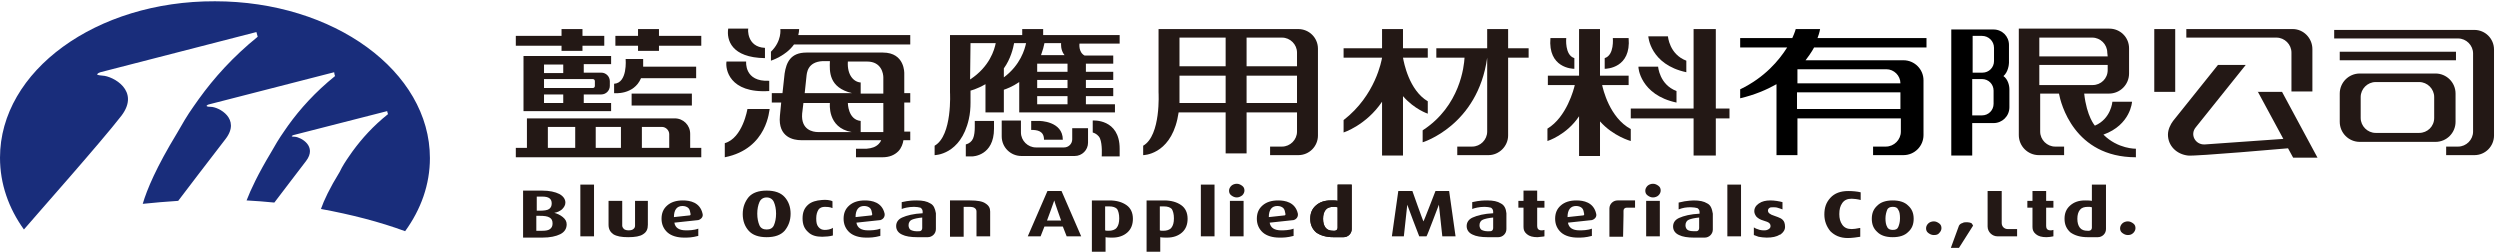 <svg id="圖層_1" xmlns="http://www.w3.org/2000/svg" viewBox="0 0 585 59"><style>.st0{fill:#231815}</style><path class="st0" d="M442.9 55.5c-1.6 0-2.8-.4-3.6-1.2-.9-.8-1.3-1.8-1.3-3.1s.4-2.3 1.3-3.1c.8-.8 2-1.2 3.6-1.2s2.8.4 3.6 1.2c.9.8 1.3 1.8 1.3 3.1s-.4 2.3-1.3 3.1c-.8.8-2 1.2-3.6 1.2zm0-7.1c-.6 0-1.1.2-1.3.7-.2.5-.4 1.2-.4 2s.1 1.5.4 2c.2.5.7.7 1.3.7.7 0 1.1-.2 1.3-.7s.4-1.1.4-2c0-.9-.1-1.6-.4-2-.2-.5-.6-.7-1.3-.7zm9.6 6.6c-.5 0-.9-.2-1.3-.5s-.5-.7-.5-1.1.2-.8.5-1.1c.3-.3.8-.5 1.3-.5s.9.2 1.3.5.5.7.5 1.1-.2.8-.5 1.1c-.3.4-.7.5-1.3.5zm5.9 3h-1.9l1.9-5.2c.2-.3.4-.5.8-.6.3-.2.7-.2 1.1-.2.4 0 .7.1 1 .2.2.2.3.4.4.6l-3.3 5.2zm6.7-5v-8.3h3.3v7.5c0 .8.6 1.4 1.4 1.4h2.2v1.7h-4.6c-1.2 0-2.3-1-2.3-2.3zm32.8 2c-.5 0-.9-.2-1.3-.5s-.5-.7-.5-1.1.2-.8.5-1.1c.3-.3.8-.5 1.3-.5s.9.2 1.3.5.5.7.5 1.1-.2.8-.5 1.1c-.4.4-.8.5-1.3.5zm-8.4-11.8V47c-.5-.1-1.2-.1-1.6-.1-1.5 0-2.6.4-3.5 1.2-.9.8-1.3 1.8-1.3 3.1 0 1.4.5 2.4 1.4 3.2 1 .7 2.3 1.1 4 1.1h2.4c1 0 1.9-.8 1.9-1.9V43.2h-3.3zm0 8.7v1.4c0 .4-.3.7-.7.7h-.3c-.8 0-1.4-.2-1.8-.7-.4-.5-.6-1.2-.6-2.1 0-.9.2-1.6.6-2.1.4-.5 1-.7 1.9-.7.3 0 .6 0 .9.1v3.4zm-362.7-7.3c1.8 0 3.1.3 4.1.8.9.5 1.4 1.2 1.4 2 0 .6-.3 1.1-.8 1.6-.5.4-1.1.7-1.8.8.7.2 1.4.5 2 1 .6.5.9 1 .9 1.7 0 1-.5 1.8-1.5 2.3-1 .5-2.4.8-4.2.8h-4.5v-11h4.4zm-1.2 1.4v3.3h.7c1 0 1.8-.1 2.2-.4.4-.3.6-.7.6-1.3 0-1.1-.7-1.6-2.2-1.6h-1.3zm1.3 8c.8 0 1.4-.1 1.8-.4.4-.3.6-.7.6-1.3 0-.7-.2-1.1-.7-1.4-.5-.3-1.2-.4-2.4-.4h-.7V54h1.4zm8.9 1.3V43.2h3.2v12.1h-3.2zm43.6.2c-1.9 0-3.3-.5-4.2-1.5-.9-1-1.4-2.3-1.4-3.9s.5-2.9 1.4-4c.9-1 2.3-1.5 4.2-1.5 1.9 0 3.3.5 4.2 1.5.9 1 1.4 2.3 1.4 3.9s-.5 2.9-1.4 4c-.9 1-2.3 1.5-4.2 1.5zm0-9.3c-.8 0-1.4.4-1.7 1.1-.3.7-.5 1.6-.5 2.7s.2 2 .5 2.7c.3.7.9 1 1.7 1 .8 0 1.4-.3 1.7-1 .3-.7.5-1.6.5-2.7s-.2-2-.5-2.7c-.3-.7-.9-1.1-1.7-1.1zm70.2 9.1l-.9-2.3h-4.3l-.9 2.3h-3l4.6-10.6h3.3l4.6 10.6h-3.4zm-2.9-8.4c0 .1-1.7 4.7-1.7 4.7h3.3s-1.6-4.5-1.6-4.7zm34.3 8.4V43.2h3.2v12.1H281zm56.5 0s-.8-7.2-.8-7.4c-.1.2-2.7 7.2-2.9 7.4h-1.7c-.1-.2-2.8-7.3-2.8-7.4 0 .2-.8 7.4-.8 7.4h-2.8l1.5-10.6h3.3s2.5 7.1 2.6 7.1c.1-.1 2.8-7.1 2.8-7.1h3.2l1.5 10.6h-3.1zm22.3.2c-1.1 0-1.9-.2-2.5-.7-.6-.5-.8-1-.8-1.7v-4.5h-1.2V47h1.2v-2.4h3.2V47h1.7v1.6h-1.7v4.3c0 .6.3 1 1 1 .2 0 .4 0 .7-.1v1.5c-.1 0-.3.1-.7.1-.3 0-.6.1-.9.1zm25.4-8.5h3.2v8.3h-3.2zm19 8.3V43.2h3.2v12.1h-3.2zm-4.7-7.7c-.8-.5-1.8-.7-3.2-.7-.6 0-1.3.1-2.1.2-.5.1-1 .2-1.4.3V49c.5-.2.9-.3 1.4-.4.5-.1 1-.1 1.5-.1.6 0 1.1.1 1.5.2.3.2.5.5.5.9v.4c-2.1.1-3.7.5-4.8 1-.9.4-1.4 1.1-1.4 2 0 .9.5 1.6 1.4 2 .8.4 2 .6 3.5.6h2.5c1 0 1.9-.8 1.9-1.9V50c-.2-1.2-.5-2-1.3-2.4zm-1.9 5.8c0 .4-.3.7-.6.7h-.6c-.7 0-1.2-.1-1.5-.3-.3-.2-.5-.6-.5-1.1 0-.6.3-1.1.8-1.3.5-.2 1.3-.4 2.4-.5v2.5zm-10.8-7.2c-.5 0-.9-.2-1.3-.5s-.5-.7-.5-1.1c0-.4.2-.8.5-1.1.3-.3.8-.5 1.3-.5s.9.2 1.3.5.5.7.5 1.1c0 .4-.2.8-.5 1.1-.3.3-.8.5-1.3.5zm-73.8-3V47c-.3-.1-.5-.1-.7-.1h-.9c-1.5 0-2.6.4-3.5 1.2-.9.8-1.3 1.8-1.3 3.1 0 1.4.5 2.4 1.4 3.2 1 .7 2.3 1.1 4 1.1h2.4c1 0 1.9-.8 1.9-1.9V43.2H313zm0 8.7v1.4c0 .4-.3.7-.7.7h-.3c-.8 0-1.4-.2-1.8-.7-.4-.5-.6-1.2-.6-2.1 0-.9.2-1.6.6-2.1.4-.5 1-.7 1.9-.7.3 0 .6 0 .9.1v3.4zM148.6 47v5.8c0 .3-.1.6-.4.8-.2.2-.6.3-1.1.3-.5 0-.8-.1-1.1-.3-.2-.2-.4-.5-.4-.8V47h-3.2v5.6c0 1 .4 1.7 1.1 2.2.8.5 1.9.7 3.5.7s2.8-.2 3.5-.7c.8-.5 1.1-1.2 1.1-2.2V47h-3zm58.4 3c-.6-2.7-3-3.1-4.6-3.1-1.6 0-2.8.4-3.7 1.2-.9.8-1.3 1.8-1.3 3.1s.5 2.4 1.4 3.2c.9.8 2.3 1.2 3.9 1.2.9 0 1.8 0 3.3-.4v-1.7c-1 .4-2.3.4-2.9.4-1.6 0-2.5-.6-2.7-1.8 0 0 5.5-.6 5.6-.6.7-.2 1.1-.8 1-1.5zm-3.1.4l-3.7.4c0-1.7.7-2.6 2-2.6.6 0 1.1.2 1.4.5.3.3.4.8.5 1.4 0 .2-.1.3-.2.3zm99.8-.4c-.6-2.7-3-3.1-4.6-3.1-1.6 0-2.8.4-3.7 1.2-.9.8-1.3 1.8-1.3 3.1s.5 2.4 1.4 3.2c.9.8 2.3 1.2 3.9 1.2.9 0 1.8 0 3.3-.4v-1.7c-1 .4-2.3.4-2.9.4-1.6 0-2.5-.6-2.7-1.8 0 0 5.5-.6 5.6-.6.7-.2 1.1-.8 1-1.5zm-3.1.4l-3.7.4c0-1.7.7-2.6 2-2.6.6 0 1.1.2 1.4.5.3.3.4.8.5 1.4 0 .2-.1.3-.2.3zm72.9-.4c-.6-2.7-3-3.1-4.6-3.1-1.6 0-2.8.4-3.7 1.2-.9.8-1.3 1.8-1.3 3.1s.5 2.4 1.4 3.2c.9.8 2.3 1.2 3.9 1.2.9 0 1.8 0 3.3-.4v-1.7c-1 .4-2.3.4-2.9.4-1.6 0-2.5-.6-2.7-1.8 0 0 5.5-.6 5.6-.6.7-.2 1.2-.8 1-1.5zm-3 .4l-3.7.4c0-1.7.7-2.6 2-2.6.6 0 1.1.2 1.4.5.3.3.4.8.5 1.4 0 .2-.1.3-.2.3zm9.4 0v-1.1c0-.4.3-.7.7-.7h2v-1.7h-4.1c-1 0-1.9.8-1.9 1.9v6.6h3.2l.1-5zm37.3 1.1c-.1-.1-.3-.3-.5-.4-.4-.2-.9-.4-1.5-.6-1-.3-1.5-.7-1.5-1.2 0-.2.1-.5.3-.6.2-.2.5-.2.9-.2.3 0 .7 0 1 .1.3.1 1 .3 1.2.4v-1.7c-.7-.2-1.9-.4-2.8-.4-1.1 0-2 .2-2.7.7-.2.1-.3.3-.5.4-.4.4-.6.9-.6 1.4 0 .5.2.9.5 1.3.4.4.9.7 1.6.9.7.2 1.2.4 1.4.6.2.2.3.4.3.7 0 .3-.1.5-.4.7-.3.2-.6.3-1 .3s-.7 0-1.1-.1c-.4-.1-1.2-.4-1.4-.6V55c.2.1.9.3 1.1.4.6.1 1.2.2 1.9.2 1.3 0 2.3-.2 3.1-.7h.1c.7-.5 1.1-1.1 1.1-1.8 0-.8-.2-1.3-.5-1.6zM287.8 47h3.2v8.3h-3.2zm1.6-.8c-.5 0-.9-.2-1.3-.5s-.5-.7-.5-1.1c0-.4.2-.8.5-1.1.3-.3.8-.5 1.3-.5s.9.2 1.3.5.5.7.5 1.1c0 .4-.2.8-.5 1.1-.4.3-.8.5-1.3.5zm-125 3.8c-.6-2.7-3-3.1-4.6-3.1-1.6 0-2.8.4-3.7 1.2-.9.8-1.3 1.8-1.3 3.1s.5 2.4 1.4 3.2c.9.8 2.3 1.2 3.9 1.2.9 0 1.8 0 3.3-.4v-1.7c-1 .4-2.3.4-2.9.4-1.6 0-2.5-.6-2.7-1.8 0 0 5.5-.6 5.6-.6.7-.2 1.2-.8 1-1.5zm-3 .4l-3.7.4c0-1.7.7-2.6 2-2.6.6 0 1.1.2 1.4.5.3.3.4.8.5 1.4 0 .2-.1.3-.2.3zm31.6 3.4c-.6 0-1.1-.2-1.5-.7-.4-.5-.5-1.1-.5-2 0-.9.2-1.5.5-2s.9-.7 1.5-.7c.3 0 1.2 0 1.8.3v-1.6c-.5-.3-1.6-.4-2.5-.3-1.3.1-2.4.4-3.2 1.1-.9.8-1.3 1.8-1.3 3.2 0 1.4.4 2.4 1.3 3.2.8.8 1.9 1.1 3.3 1.1.7 0 1.9-.1 2.5-.3v-1.8c-.5.4-1.4.5-1.9.5zm24.7-6.2c-.8-.5-1.8-.7-3.2-.7-.6 0-1.8 0-3.5.4v1.6c.5-.2 1.6-.5 2.9-.5.6 0 1.1.1 1.5.2.3.2.5.5.5.9v.4c-2.1.1-3.7.5-4.8 1-.9.4-1.4 1.1-1.4 2 0 .9.5 1.6 1.4 2 .8.4 2 .6 3.5.6h2.5c1 0 1.9-.8 1.9-1.9v-3.7c-.2-1.1-.5-1.9-1.3-2.3zm-1.9 5.8c0 .4-.3.7-.6.7-1.1.1-1.7-.1-2.1-.3-.3-.2-.5-.6-.5-1.1 0-.6.3-1.1.8-1.3.5-.2 1.3-.4 2.4-.5v2.5zm9.7-5v7h-3.2v-8.5h4.7c1.7 0 2.9.2 3.6.7.8.5 1.1 1.1 1.1 1.9v5.8h-3.2v-5.8c0-.3-.1-.6-.4-.8-.2-.2-.7-.3-1.3-.3h-1.3zm34.1-1.5c1.7 0 3 .4 4 1.1 1 .7 1.5 1.8 1.5 3.2 0 1.3-.4 2.4-1.3 3.2-.9.8-2.1 1.2-3.5 1.2-.4 0-1.2 0-1.6-.1v3.4h-3.2v-12h4.1zm0 1.4h-1v5.6c.2.1.5.1.8.1.8 0 1.5-.2 1.9-.7.4-.5.6-1.2.6-2.2 0-1-.2-1.7-.5-2.2-.4-.4-1-.6-1.8-.6zm12.8-1.4c1.7 0 3 .4 4 1.1 1 .7 1.5 1.8 1.5 3.2 0 1.3-.4 2.4-1.3 3.2-.9.8-2.1 1.2-3.5 1.2-.4 0-1.2 0-1.6-.1v3.4h-3.2v-12h4.1zm0 1.4h-1v5.6c.2.1.5.1.8.1.8 0 1.5-.2 1.9-.7.4-.5.6-1.2.6-2.2 0-1-.2-1.7-.5-2.2-.4-.4-1-.6-1.8-.6z"/><path class="st0" d="M313 43.2V47c-.5-.1-1.2-.1-1.6-.1-1.5 0-2.6.4-3.5 1.2-.9.8-1.3 1.8-1.3 3.1 0 1.4.5 2.4 1.4 3.2 1 .7 2.3 1.1 4 1.1h2.4c1 0 1.9-.8 1.9-1.9V43.2H313zm0 8.7v1.4c0 .4-.3.7-.7.7h-.3c-.8 0-1.4-.2-1.8-.7-.4-.5-.6-1.2-.6-2.1 0-.9.2-1.6.6-2.1.4-.5 1-.7 1.9-.7.3 0 .6 0 .9.1v3.4zm38.2-4.3c-.8-.5-1.8-.7-3.2-.7-.6 0-1.8 0-3.5.4v1.6c.5-.2 1.6-.5 2.9-.5.6 0 1.1.1 1.5.2.3.2.5.5.5.9v.4c-2.1.1-3.7.5-4.8 1-.9.4-1.4 1.1-1.4 2 0 .9.5 1.6 1.4 2 .8.4 2 .6 3.5.6h2.5c1 0 1.9-.8 1.9-1.9v-3.7c-.1-1.1-.5-1.9-1.3-2.3zm-1.8 5.8c0 .4-.3.7-.6.7-1.1.1-1.7-.1-2.1-.3-.3-.2-.5-.6-.5-1.1 0-.6.3-1.1.8-1.3.5-.2 1.3-.4 2.4-.5v2.5zm129.5 2.1c-1.1 0-1.9-.2-2.5-.7-.6-.5-.8-1-.8-1.7v-4.5h-1.2V47h1.2v-2.3h3.2V47h1.7v1.6h-1.7v4.3c0 .6.3 1 1 1 .2 0 .4 0 .7-.1v1.5c-.4.1-1.2.2-1.6.2zm-45.6-1.9c-1 0-1.7-.3-2.2-1-.5-.7-.7-1.5-.7-2.5 0-1.1.2-1.9.7-2.6.5-.7 1.2-1 2.2-1 .4 0 1.4.1 2.1.3V45c-.8-.2-1.9-.3-2.9-.3-1.8 0-3.2.5-4.2 1.6s-1.4 2.3-1.4 3.9c0 1.5.5 2.8 1.4 3.9 1 1 2.3 1.6 4.1 1.6 1 0 2.3-.2 2.9-.3v-2c.1-.2-.9.2-2 .2z"/><path d="M5.6 53.7c2.9-3.4 18-20.4 22.8-26.6 4.5-5.9-2-9.3-4.4-9.4-1.1-.1-1.4-.2-1.2-.4.1-.2.7-.4.7-.4L60 7.5c.1.4.2.7.3 1.1-5.8 4.7-10.2 9.6-13.8 14.6l-1.2 1.7c-1.5 2.1-2.7 4.2-3.9 6.3-4.8 7.9-7 13.1-8 16.5 2.7-.3 5.5-.5 8.3-.7 1.7-2.3 7.5-9.8 11.1-14.5 3.6-4.7-1.6-7.5-3.5-7.5-.9 0-1.1-.2-.9-.3.1-.2.6-.3.6-.3l29.2-7.5c0 .3.1.6.2.9-4.6 3.7-8.2 7.7-11 11.6l-.9 1.3c-1.2 1.7-2.2 3.4-3.1 5-3 5-4.7 8.6-5.7 11.2 2.2.1 4.3.3 6.5.5 1.8-2.4 5.2-6.8 7.4-9.7 2.7-3.5-1.2-5.6-2.6-5.7-.7 0-.8-.1-.7-.2.1-.1.4-.2.4-.2L90.6 26c0 .2.1.4.2.7-3.5 2.8-6.1 5.7-8.3 8.7l-.7 1c-.9 1.3-1.7 2.5-2.3 3.8-2.4 3.9-3.7 6.7-4.4 8.7 7.1 1.3 13.7 3 19.7 5.2 3.7-5.1 5.8-10.9 5.8-17.1C100.6 16.7 78.1.3 50.3.3 22.5.2 0 16.6 0 36.9 0 43 2 48.7 5.6 53.7z" fill="#192d7b"/><path class="st0" d="M374.9 19.9h6.2v-2.2h-6.7V6.8h-4.9v10.9h-7.3v2.2h6.3c-.2.9-1.9 7.5-6.4 10.2V33s4.5-1.4 7.4-5.8v9.3h4.9v-8.1c3.1 3.5 7.2 4.6 7.2 4.6v-2.8c-5-2.7-6.5-9.4-6.7-10.3zm26.6-13.1h-5.2v18.6h-14.7v2.3h14.7v8.7h5.2v-8.7h3.2v-2.3h-3.2zm146 5.3h27.2v2h-27.2zm-43.4-5.3h4.9v14.7h-4.9z"/><path class="st0" d="M394.6 16.9v-2.7c-4-1.5-4.3-5.7-4.3-5.7h-4.6s.4 6.6 8.9 8.4zm-2.3 7.1v-2.7c-4-1.5-4.3-5.7-4.3-5.7h-4.6c-.1.1.4 6.6 8.9 8.4zm-58.2-.3c-4.4-2.6-5.6-9.1-5.8-10.2h5.8v-2.2h-5.8V6.8h-4.9v4.5h-9v2.2h9c-.1.6-1.5 8.8-9 14.6V31s5.3-1.7 9-7.2v12.6h4.9V22.5c2.7 3.1 5.8 4.1 5.8 4.1v-2.9z"/><path class="st0" d="M352.9 13.5h4.8v-2.2h-4.8V6.8H348v4.5h-11.9v2.2h6.6c-.1 1.9-1 11.3-9.8 17v2.8s12.9-3.9 15.1-19.8v17.3c0 1.9-1.6 3.5-3.5 3.5H341v2h7.3c2.5 0 4.6-2.1 4.6-4.6V13.5zm28.2-4.6h-3.7s.4 4-1.9 4.7v2.5c.5 0 6.2-.2 5.6-7.2zm-18.3 0h3.7s-.4 4 1.9 4.7v2.5c-.5 0-6.2-.2-5.6-7.2z"/><path d="M420.5 21.6h24.2v3.9h-24.2zm24.2-2.2c0-1.8-1.5-3.3-3.3-3.3h-20.9v3.3h24.2z" fill="none"/><path d="M450.8 11.1V8.9h-25.5c.5-1.3.6-2.1.6-2.1h-5.7s-.2.8-.8 2.1h-12.2v2.2h11c-1.9 3-5.2 7-11 9.8V23c3.4-.8 6.2-2 8.5-3.3v16.6h4.9v-8.6h24.2v3.1c0 1.9-1.6 3.5-3.5 3.5h-3v2h7.1c2.6 0 4.7-2.1 4.7-4.7V18.8c0-2.6-2.1-4.7-4.7-4.7h-22.9c1.4-1.8 2-3 2-3h26.3zm-6.1 14.4h-24.2v-3.9h24.2v3.9zm-3.3-9.3c1.8 0 3.3 1.5 3.3 3.3h-24.1v-3.3h20.8z"/><path class="st0" d="M477.2 21.9h4.6c.4 2.2 3.5 14.9 18 14.9v-2s-4.2.1-7.6-3.3c6.4-2.3 6.7-7.7 6.7-7.7h-4.6s-.3 4-4.1 5.6c0 0-1.9-2.1-2.5-7.5h5.8c2.6 0 4.7-2.1 4.7-4.7v-5.9c0-2.6-2.1-4.6-4.6-4.6h-21.2v24.9c0 2.6 2.1 4.7 4.7 4.7h5.9v-2h-2.1c-1.9 0-3.5-1.6-3.5-3.5v-8.9zm16-8.7h-16V8.8h12.4c1.9 0 3.5 1.6 3.5 3.5l.1.9zm-3.5 6.7h-12.5v-4.7h16v1.2c0 2-1.6 3.5-3.5 3.5zm57.8 2v6.6c0 2.6 2.1 4.7 4.7 4.7h17.7c2.6 0 4.7-2.1 4.7-4.7v-6.6c0-2.6-2.1-4.7-4.7-4.7h-17.7c-2.6 0-4.7 2.1-4.7 4.7zm18.6 9.2h-10.2c-1.9 0-3.5-1.6-3.5-3.5v-4.9c0-1.9 1.6-3.5 3.5-3.5h10.2c1.9 0 3.5 1.6 3.5 3.5v4.9c0 2-1.6 3.5-3.5 3.5z"/><path class="st0" d="M583.6 11.6c0-2.6-2.1-4.6-4.6-4.6h-32.8v2h29c1.9 0 3.5 1.6 3.5 3.5v18.3c0 1.9-1.6 3.5-3.5 3.5h-2.8v2h6.6c2.6 0 4.6-2.1 4.6-4.6V11.6zm-55.3 9.8l6 11.1-18.4 1.3c-2.2.1-3.5-2.3-2.1-4l11.7-14.6H519l-10.5 13.1c-.6.8-1.2 2-1.2 3.2 0 2.6 2 4.6 4.7 4.9 1.8.2 23.4-1.7 23.4-1.7l1.2 2.2h5.7L534 21.5h-5.7zm-316.7-4.2s.2-4.9-5-4.9h-17.9c-3.7 0-4.7 2.3-5.1 4.9l-.5 4.6h-2.5V24h2.2l-.3 3.1c-.5 5.1 3.3 5.7 4.9 5.7h18.8c-.1.3-.3.6-.6.9-.7.7-1.6 1-2.8 1.1h-2.5v2h6.2c1.6 0 2.8-.5 3.7-1.4.7-.7 1.1-1.8 1.2-2.6h1.6v-2h-1.4V24h1.4v-2.2h-1.4v-4.6zm-22.9.8c.1-.9.2-3.5 3.8-3.7h1.7c-.1 2.4-.3 6.2 5.2 7.5h-11.1l.4-3.8zm2.7 12.9c-1.2 0-4-.5-3.7-4.3l.3-2.5h6.2s-.7 5.8 5.1 6.8h-7.9zm7-6.8h8.3v6.8h-5.3v-2.6c-3-.3-3-4.2-3-4.2zm0-9.7h4.5c3.4 0 3.8 2.9 3.8 3.7v3.8h-5.3v-2.6c-1.6-.1-3.2-1.7-3-4.9zm-28.8 22.4v-3.3c4.2-1.2 5.3-8 5.3-8h5.2c-.1 0-.4 9.3-10.5 11.3zm9.4-25.6v2.4c-7.9-.1-9-4.3-8.6-6.9h4.7c-.1 0-.4 4.3 3.9 4.5zm1 10.1v-2.4c-5.9.3-5.4-4.5-5.4-4.5H170c-.3 1.7.6 7.5 10 6.9z"/><path class="st0" d="M186.8 8.2c.1-.5.2-.9.2-1.4h-4.4s.4 2.8-2.2 5.3v2.1s3.5-1.1 5.4-3.8H213V8.2h-26.2zm-55.4 3.7h4.9v-1.2h5.1V8.4h-5.1V6.8h-4.9v1.6h-10.7v2.3h10.7zm22.8-5.1h-4.9v1.6H144v2.3h5.3v1.2h4.9v-1.2h9.9V8.4h-9.9zm-10.5 12.8v2.2s4.6.5 6.3-3.5h12.9v-2.7h-12.4v-1.8h-4.1c0 .1.5 5.6-2.7 5.8zm4.1 2.3h14.1v2.8h-14.1zM122.5 26H143v-1.9h-6.4v-2h4.1c1.1 0 2-.9 2-2V19c0-1.1-.9-2-2-2h-4.1v-2h6.4v-1.9h-20.5V26zm4.8-10.9h4.5v2h-4.5v-2zm4.5 9h-4.5v-2h4.5v2zm6.9-5.6c.3 0 .5.2.5.5v1.1c0 .3-.2.5-.5.5h-11.4v-2.1h11.4zm22.8 12.8c0-2-1.6-3.6-3.6-3.6h-34.6v6.9h-2.6v2.2h43.4v-2.2h-2.6v-3.3zm-6.6-1.6c.9 0 1.7.8 1.7 1.7v3.2h-6.4v-4.9h4.7zm-9.6 0v4.9h-5.9v-4.9h5.9zm-17.1 0h6.4v4.9h-6.4v-4.9zm99.9 0c0 1-.1 2-.4 2.7-.3.7-.9 1.2-1.7 1.4v2.8h1.5c.1 0 5.1-.1 5.1-6.5v-1.8h-4.5v1.4zm27.6-1.5V31c.7.2 1.4.7 1.7 1.4.6 1.4.4 4.2.4 4.2h4.2v-1.8c0-7.1-6.3-6.6-6.3-6.6zm-11.4 4.5h4.4c0-4.4-5.5-4.4-5.5-4.4h-1.9v2.1c1.4 0 3 .2 3 2.3z"/><path class="st0" d="M260.9 26.3v-1.9h-6.8v-1.9h6.4v-1.9h-6.4v-1.9h6.4v-1.9h-6.4v-1.9h6.4V13h-6.7c-1.5-.8-1.2-2.8-1.2-2.8h9.4v-2h-17.9V6.8h-4.9v1.4h-16.9v13.4s.6 10.1-3.6 12.5v2.2s6.1 0 8-8.4c.3-1.3.4-2.6.4-3.9v-2.8s1.4-.3 3.5-1.5v6.6h4.3V21c.6-.2 2-.7 3.6-1.8v7.1h22.4zm-20.8-16.2c-.3 1.4-1.3 5.1-5.2 8V16c1.6-2.2 2.2-4.8 2.4-5.9h2.8zM227 18.6l.1-8.5h5.9c-.3 1.5-1.4 5.5-6 8.5zm22.8 5.8h-7.1v-1.9h7.1v1.9zm0-3.8h-7.1v-1.9h7.1v1.9zm-7.1-3.8v-1.9h7.1v1.9h-7.1zm6.4-3.9h-5.5c.4-1.1.7-2.2.8-2.8h3.9s-.2 1.6.8 2.8z"/><path class="st0" d="M242.4 34.5c-1.9 0-3.5-1.6-3.5-3.5v-2.8h-4.5v3.7c0 2.6 2.1 4.6 4.6 4.6h12.5c1.7 0 3.1-1.4 3.1-3.1V30h-3.7v2.6c0 1.1-.9 1.9-1.9 1.9h-6.6zM536.5 6.8h-24.9v2h21.1c1.9 0 3.5 1.6 3.5 3.5v9.1h4.9v-9.9c0-2.6-2.1-4.7-4.6-4.7zM308.4 31.7V11.4c0-2.6-2.1-4.6-4.6-4.6h-32.7v14.8s.6 10.1-3.6 12.5v2.2s6.1 0 8-8.4c.1-.5.2-1.1.3-1.6h11v9.6h4.9v-9.6h11.8v4.5c0 1.9-1.6 3.5-3.5 3.5h-2.8v2h6.6c2.6 0 4.6-2.1 4.6-4.6zm-21.7-7.6H276v-6.4h10.8v6.4zm0-8.6H276V8.8h10.8v6.7zm16.8 8.6h-11.8v-6.4h11.8v6.4zm0-8.6h-11.8V8.8h8.3c1.9 0 3.5 1.6 3.5 3.5v3.2z"/><path d="M470.1 14.7v-4.2c0-2-1.6-3.6-3.6-3.6h-9.9v29.5h4.9v-7.6h5c2 0 3.7-1.6 3.7-3.7v-4.2c0-1-.4-2.4-1.4-3.1 1.1-.9 1.3-2.7 1.3-3.1zm-8.6-6.3h2.3c1.5 0 2.8 1.2 2.8 2.8v3.1c0 1.5-1.2 2.7-2.7 2.7h-2.3V8.4zm0 18.7v-8.6h2.3c1.5 0 2.7 1.2 2.7 2.7v3.1c0 1.5-1.2 2.7-2.7 2.7h-2.3z"/></svg>